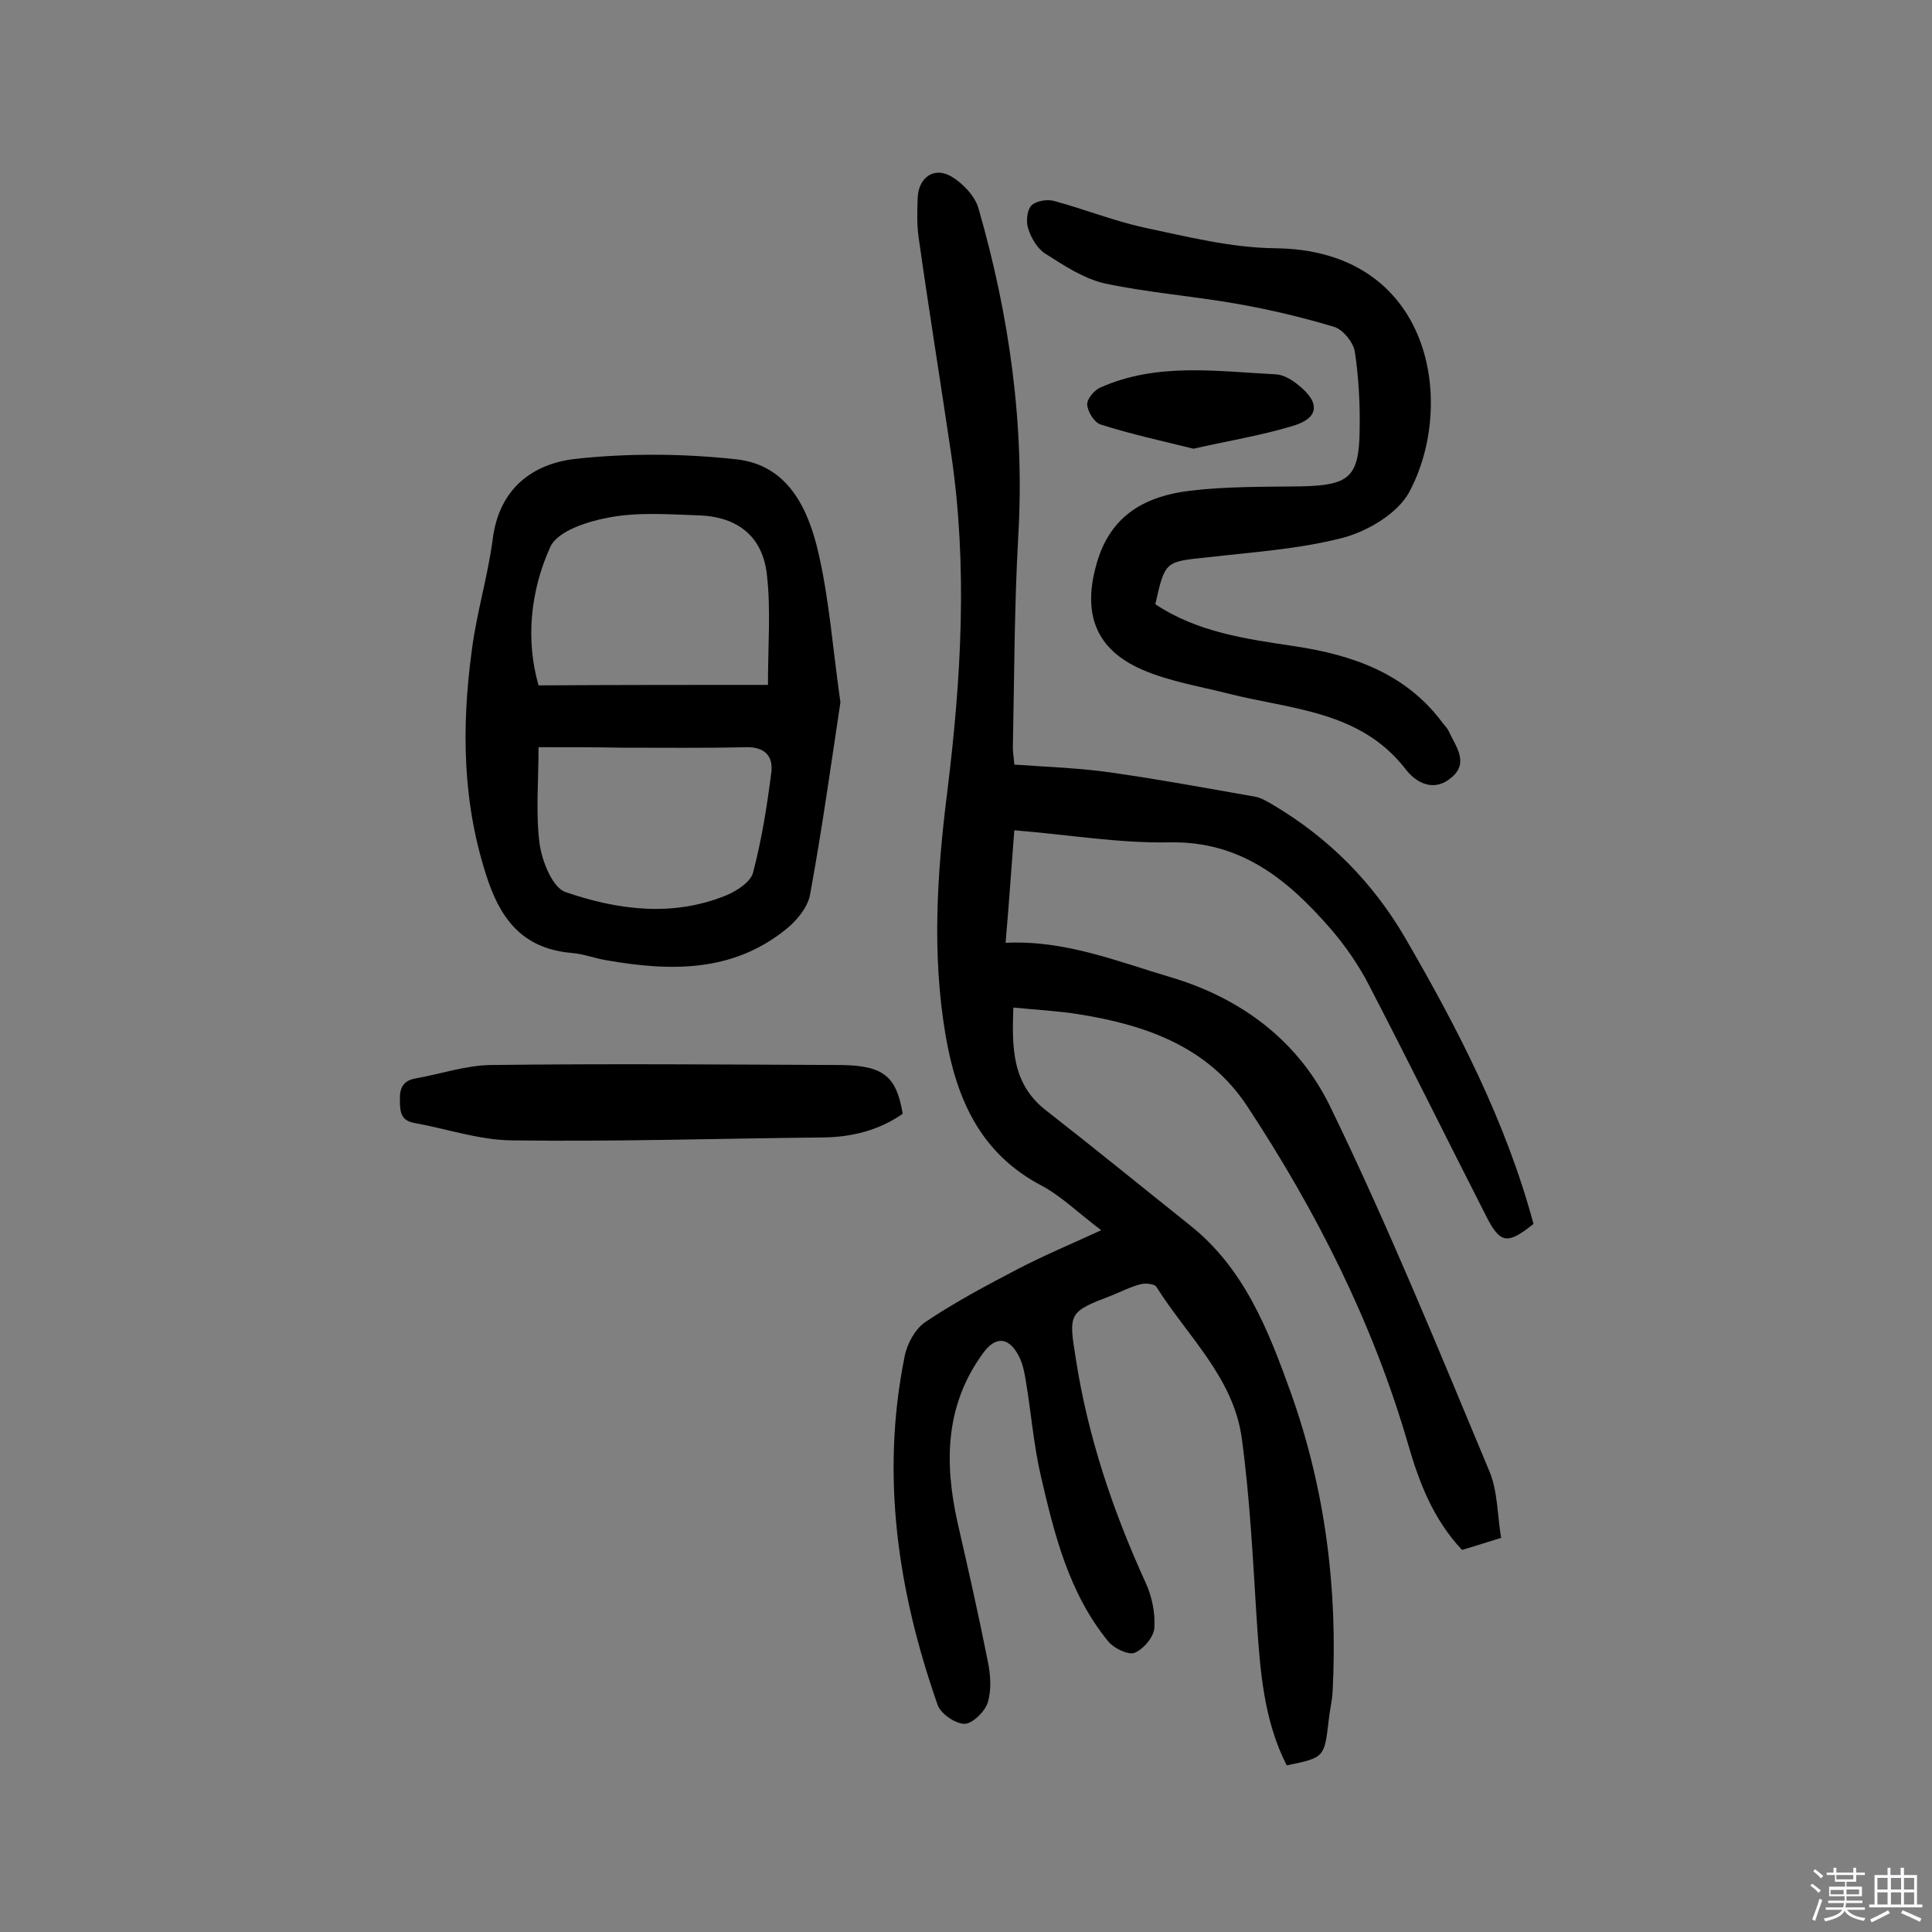 <svg enable-background="new 0 0 400 400" viewBox="0 0 400 400" xmlns="http://www.w3.org/2000/svg"><rect x="0" y="0" width="400" height="400" fill="#808080" stroke="none"/><path d="m374.8 390.4.4-.4c.7.5 1.3 1 1.8 1.4l-.5.5c-.5-.6-1.1-1.1-1.7-1.5zm1 7.3-.6-.3c.5-1.4 1.1-2.8 1.5-4.3.2.1.4.2.6.3-.5 1.3-1 2.8-1.5 4.3zm-.4-10.3.4-.4c.4.3 1 .8 1.7 1.4l-.5.5c-.4-.5-1-1-1.6-1.5zm2.5.3h1.7v-1h.6v1h3.5v-1h.6v1h1.8v.5h-1.8v1.4h-2v1h3.2v2h-3.2v.9h3.3v.5h-3.4c0 .3-.1.6-.1.9h4v.5h-3.7c.7.9 1.9 1.5 3.8 1.7-.1.2-.2.4-.3.6-2.1-.4-3.5-1.1-4-2.1-.4 1-1.8 1.7-4 2.2-.1-.2-.2-.4-.3-.6 2.1-.4 3.4-1 3.8-1.8h-3.4v-.5h3.6c.1-.3.1-.6.2-.9h-3.3v-.5h3.4c0-.3 0-.6 0-.9h-3.2v-2h3.3v-1h-2.1v-1.4h-1.7v-.5zm1.1 3.5v1h2.7c0-.3 0-.4 0-.4 0-.1 0-.2 0-.2 0-.1 0-.2 0-.3h-2.7zm1.2-3v.9h3.5v-.9zm4.7 3h-2.6v.6.4h2.6z" fill="#fbfafc"/><path d="m393.6 386.7h.6v1.5h2.7v6.1h1.1v.6h-11v-.6h1.1v-6.1h2.7v-1.5h.6v1.5h2.1v-1.5zm-2.7 8.8.4.6c-1.2.6-2.5 1.3-3.8 1.9-.1-.2-.2-.4-.3-.6 1.2-.6 2.5-1.2 3.7-1.9zm-2.2-6.7v2.4h2.1v-2.4zm0 3v2.5h2.1v-2.5zm2.8-3v2.4h2.1v-2.4zm0 3v2.5h2.1v-2.5zm6 6.1c-1.4-.7-2.7-1.3-3.9-1.8l.3-.6c1.5.6 2.7 1.2 3.9 1.7zm-1.2-9.1h-2.1v2.4h2.1zm-2.1 3v2.5h2.1v-2.5z" fill="#fbfafc"/><g fill="#010000"><path d="m228 254.7c-4.8-3.6-8.2-7-12.3-9.2-12.6-6.6-17.6-17.7-19.9-31-2.9-16.9-1.8-33.6.3-50.4 2.9-23.4 4.3-46.8.8-70.3-2.2-14.9-4.6-29.7-6.7-44.6-.4-2.7-.3-5.5-.2-8.3.2-4.2 3.4-6.4 6.9-4.4 2.4 1.4 5 4.1 5.7 6.7 6.4 22.2 9.6 44.9 8.2 68.2-.8 14.4-.8 28.9-1.1 43.3 0 1.1.2 2.2.3 3.6 6.9.5 13.7.7 20.4 1.7 9.8 1.4 19.5 3.2 29.2 4.9 1.4.2 2.7 1 3.9 1.7 11.5 6.8 20.7 16 27.5 27.7 10.9 18.8 20.8 38 26.5 59.1-5.4 4.3-6.9 4.2-9.9-1.8-8.1-15.9-16-31.9-24.2-47.7-2.1-4.1-4.9-8.1-7.9-11.6-8.8-10.1-18.5-18.2-33.4-17.9-10.5.2-21-1.6-32.1-2.5-.6 7.7-1.1 15.2-1.8 23.3 12.2-.6 23 3.8 34.1 7.1 14.9 4.4 26.6 13.4 33.1 26.8 12 24.7 22.4 50.2 33 75.6 1.7 4.1 1.6 9.1 2.4 13.7-3.3 1-5.7 1.8-8.1 2.5-6-6.4-8.9-14-11.2-22-7.3-25.1-19-48.2-33.3-69.9-8.1-12.3-21-16.8-34.8-19-4.3-.7-8.6-.9-13.6-1.4-.3 8.4-.3 15.9 6.9 21.4 10 7.8 19.8 15.8 29.7 23.7 11.2 8.9 16.2 21.7 20.8 34.5 7.2 20.1 9.8 40.9 8.7 62.1-.1 1.9-.6 3.8-.8 5.8-.9 7.8-.9 7.8-8.7 9.4-4.8-9.4-5.5-19.7-6.2-30-.8-12.6-1.4-25.2-3.1-37.7-1.7-12.6-11.3-21.2-17.7-31.4-.4-.6-2.3-.8-3.3-.5-2 .5-3.9 1.5-5.9 2.3-8.9 3.4-9 3.6-7.5 12.9 2.5 16.3 7.7 31.7 14.5 46.6 1.3 2.8 2 6.3 1.8 9.3-.1 1.9-2.2 4.4-4.1 5.2-1.3.5-4.2-.9-5.4-2.3-8.2-10-11.2-22.2-14-34.3-1.5-6.4-2-13.1-3.1-19.6-.3-1.9-.7-3.9-1.6-5.5-2.1-3.8-4.8-3.8-7.3-.3-7.8 10.7-8 22.5-5.3 34.8 2.2 9.6 4.4 19.3 6.3 28.9.6 2.8.8 6 0 8.6-.6 1.9-3.2 4.4-4.8 4.4-1.9 0-5-2.1-5.6-4-8.2-23.4-11.8-47.4-6.8-72.1.5-2.6 2.2-5.7 4.3-7.1 6.1-4.1 12.7-7.6 19.2-11 5.4-2.8 10.9-5.1 17.2-8z"/><path d="m174 145.4c-1.9 12.6-3.8 26.3-6.3 39.9-.5 2.6-2.8 5.4-5.1 7.2-11.1 8.9-24 8.6-37.1 6.3-2.4-.4-4.7-1.3-7.1-1.5-9.4-.8-14.3-6.1-17.3-14.8-5.4-15.8-5.6-31.8-3.4-48 1-7.7 3.3-15.2 4.3-22.8 1.3-10.5 8.2-15.7 17.2-16.7 11-1.2 22.3-1.1 33.3.1 10.7 1.2 14.9 10.3 17 19.6 2.2 9.6 2.9 19.5 4.5 30.7zm-15-3.6c0-8.2.6-15.5-.2-22.6-.8-8-5.9-12.2-14.1-12.5-6.1-.2-12.5-.7-18.4.4-4.5.8-10.9 2.8-12.4 6.2-4.1 9.1-5.1 19.2-2.4 28.6 16-.1 31.3-.1 47.5-.1zm-47.5 12.9c0 7-.6 13.6.2 19.9.5 3.7 2.7 9.2 5.4 10.1 10.8 3.7 22.1 5.2 33.2.7 2.2-.9 5.1-2.8 5.6-4.7 1.8-6.8 2.9-13.8 3.8-20.8.4-3.4-1.4-5.3-5.3-5.2-8.4.2-16.9.1-25.3.1-5.7-.1-11.5-.1-17.6-.1z"/><path d="m239.2 125.1c8.7 5.8 18.8 7.2 28.9 8.7 11.9 1.8 23 5.6 30.6 15.9.4.5.9 1 1.2 1.6 1.4 3.1 4.3 6.5.7 9.6-3.6 3.2-7.4 1.3-9.7-1.8-9.4-12-23.6-12.2-36.6-15.5-5.9-1.5-12.1-2.5-17.7-4.9-10-4.3-12.5-11.9-9.5-22.2 2.9-10 10.2-13.8 19.3-14.9 7.5-.9 15.2-.8 22.8-.9 10.1-.2 12.2-1.8 12.3-11.7.1-5.4-.2-10.9-1-16.2-.3-1.9-2.4-4.5-4.2-5.1-6.6-2-13.4-3.6-20.2-4.8-9.1-1.6-18.3-2.3-27.3-4.2-4.4-1-8.5-3.7-12.4-6.2-1.6-1-2.9-3.2-3.5-5.1-.5-1.4-.3-3.8.6-4.8s3.3-1.4 4.7-1c6.3 1.7 12.3 4.1 18.6 5.5 9 1.9 18.1 4.2 27.2 4.3 32.6.3 37.6 32.4 27.7 50.6-2.4 4.3-8.4 7.9-13.5 9.3-9.2 2.4-18.8 3-28.3 4.1-8.6.9-8.7.7-10.7 9.7z"/><path d="m186.9 230.6c-4.9 3.4-10.4 4.8-16.4 4.9-21.6.2-43.1.9-64.7.6-6.7-.1-13.3-2.4-20-3.6-2.8-.5-3-2.3-3-4.6-.1-2.4.5-4.1 3.1-4.6 5.2-.9 10.4-2.7 15.6-2.8 24.2-.3 48.4-.1 72.6 0 8.9.1 11.5 2.4 12.8 10.1z"/><path d="m247.1 92.9c-6.5-1.6-12.9-3-19.2-5-1.3-.4-2.7-2.6-2.8-4.1-.1-1.2 1.5-3.1 2.8-3.6 11.7-5.2 24.1-3.3 36.3-2.7 1.6.1 3.4 1.2 4.7 2.3 4.5 3.6 4.2 6.8-1.3 8.4-6.6 2-13.5 3.1-20.5 4.7z"/></g></svg>